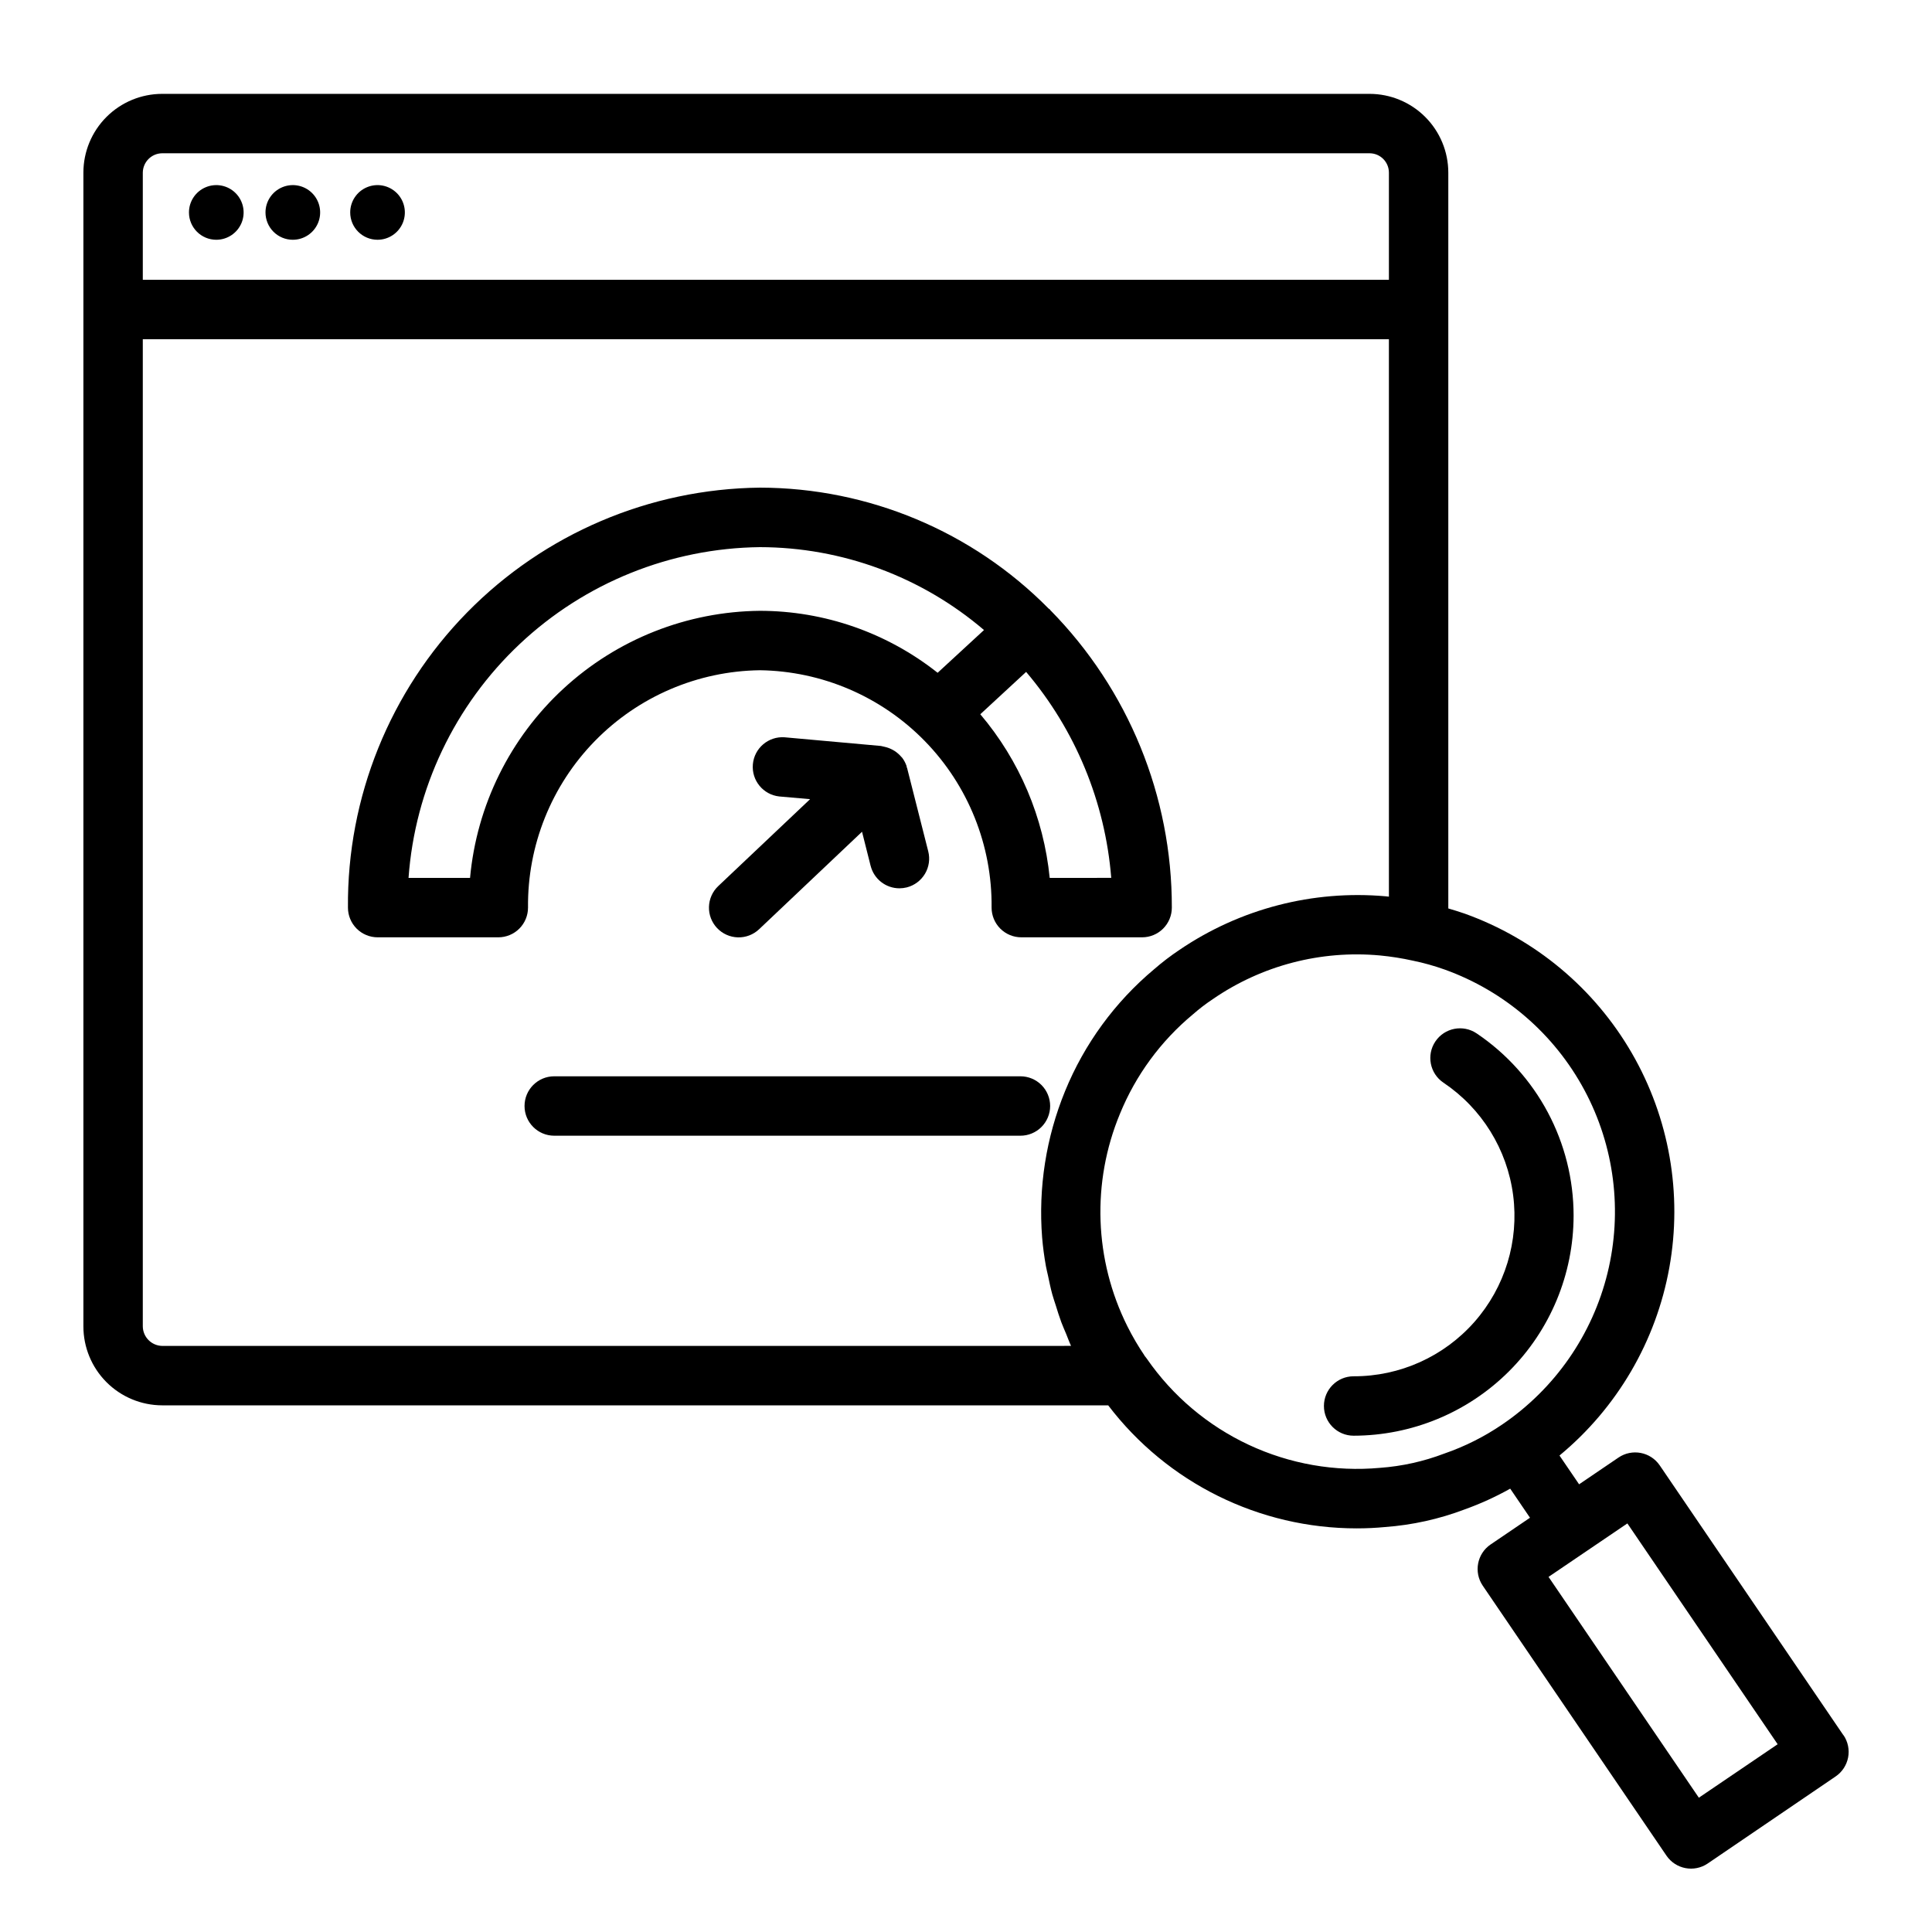 <?xml version="1.0" encoding="UTF-8"?>
<!-- Uploaded to: ICON Repo, www.svgrepo.com, Generator: ICON Repo Mixer Tools -->
<svg fill="#000000" width="800px" height="800px" version="1.1" viewBox="144 144 512 512" xmlns="http://www.w3.org/2000/svg">
 <g>
  <path d="m632.54 603.88-48.688-71.531c-2.449-3.594-7.344-4.523-10.938-2.078l-10.438 7.086-5.195-7.629c15.289-12.641 25.605-30.293 29.113-49.816 3.512-19.527-0.016-39.664-9.949-56.84-9.934-17.172-25.633-30.27-44.309-36.961-1.512-0.527-2.922-0.945-4.32-1.363v-195.01c-0.008-5.535-2.207-10.836-6.121-14.75-3.91-3.91-9.215-6.109-14.746-6.113h-319.99c-5.531 0.008-10.832 2.207-14.742 6.117-3.91 3.91-6.113 9.215-6.117 14.746v305.75c-0.004 5.543 2.188 10.859 6.102 14.785 3.91 3.926 9.219 6.141 14.758 6.156h250.72c15.664 20.566 40.043 32.625 65.895 32.605 2.516 0 5.012-0.117 7.496-0.355 7.207-0.527 14.297-2.098 21.055-4.66 4.18-1.496 8.223-3.34 12.094-5.508l5.242 7.707-10.438 7.086v-0.004c-3.59 2.445-4.519 7.336-2.078 10.93l48.68 71.531c2.445 3.594 7.34 4.527 10.934 2.086l33.906-23.074c1.727-1.172 2.914-2.988 3.305-5.039s-0.051-4.176-1.227-5.902zm-445.58-419.26h319.99c2.824 0 5.117 2.289 5.125 5.117v28.418h-330.23v-28.418c0.035-2.812 2.305-5.086 5.117-5.117zm0 316.06c-2.832-0.062-5.098-2.367-5.117-5.199v-261.59h330.23l0.004 147.73-0.883-0.094c-19.281-1.707-38.559 3.301-54.578 14.168-2.359 1.574-4.617 3.297-6.754 5.156-10.387 8.691-18.492 19.785-23.617 32.324-5.023 12.27-7.106 25.543-6.074 38.762 0.211 2.543 0.551 5.07 1 7.582 0.148 0.852 0.379 1.691 0.559 2.543 0.348 1.652 0.684 3.312 1.133 4.953 0.27 0.984 0.621 1.961 0.93 2.945 0.457 1.473 0.914 2.953 1.457 4.418 0.395 1.055 0.859 2.094 1.301 3.148s0.789 2.102 1.289 3.148zm339.78 28.535c-5.453 2.078-11.176 3.352-16.996 3.777-11.941 1.086-23.957-1.02-34.82-6.102s-20.18-12.957-27-22.82c-0.25-0.359-0.531-0.699-0.84-1.016l0.34 0.348h-0.004c-1.727-2.531-3.281-5.18-4.652-7.922-8.793-17.598-9.512-38.152-1.965-56.324 4.18-10.215 10.805-19.25 19.293-26.305 1.68-1.477 3.453-2.836 5.312-4.07 12.957-8.926 28.633-13.02 44.297-11.574 2.934 0.281 5.848 0.738 8.723 1.379 2.863 0.586 5.68 1.375 8.43 2.359 15.863 5.699 29.051 17.074 37.02 31.926s10.152 32.125 6.133 48.492c-4.019 16.371-13.961 30.668-27.902 40.137-4.758 3.242-9.926 5.84-15.367 7.715zm67.473 91.195-39.832-58.52 20.891-14.168 39.824 58.52z"/>
  <path d="m221.6 207.54c2.93 0 5.57-1.766 6.691-4.469 1.121-2.707 0.504-5.824-1.57-7.894-2.07-2.07-5.184-2.691-7.891-1.57s-4.473 3.762-4.473 6.691c0 1.922 0.762 3.766 2.121 5.125 1.359 1.355 3.199 2.121 5.121 2.117z"/>
  <path d="m244.05 207.54c2.93 0 5.57-1.766 6.691-4.469 1.121-2.707 0.5-5.824-1.57-7.894-2.074-2.07-5.188-2.691-7.894-1.57-2.707 1.121-4.469 3.762-4.469 6.691 0 4 3.242 7.242 7.242 7.242z"/>
  <path d="m201.32 207.54c2.93 0 5.57-1.766 6.691-4.469 1.121-2.707 0.5-5.824-1.57-7.894-2.07-2.07-5.188-2.691-7.891-1.57-2.707 1.121-4.473 3.762-4.473 6.691 0 4 3.242 7.242 7.242 7.242z"/>
  <path d="m345.38 321.62c16.477 0.227 32.188 6.973 43.699 18.766 11.508 11.789 17.875 27.664 17.703 44.141 0 2.086 0.828 4.09 2.305 5.566 1.477 1.477 3.481 2.305 5.566 2.305h32.023c2.086 0 4.09-0.828 5.566-2.305 1.477-1.477 2.305-3.481 2.305-5.566 0.062-29.496-11.516-57.824-32.211-78.84-0.039-0.055-0.055-0.117-0.094-0.164-0.039-0.047-0.242-0.148-0.355-0.25v-0.004c-20.203-20.461-47.75-31.996-76.508-32.039-29.223 0.32-57.129 12.215-77.594 33.078-20.465 20.863-31.82 48.992-31.574 78.219 0 2.086 0.828 4.09 2.305 5.566 1.477 1.477 3.477 2.305 5.566 2.305h31.977c2.086 0 4.09-0.828 5.566-2.305 1.477-1.477 2.305-3.481 2.305-5.566-0.172-16.484 6.199-32.367 17.719-44.156 11.52-11.793 27.246-18.535 43.73-18.75zm76.801 55.035v-0.004c-1.582-15.988-7.996-31.113-18.391-43.367l12.145-11.223c13.059 15.379 20.945 34.473 22.555 54.582zm-153.61 0-16.305-0.004c1.703-23.621 12.223-45.742 29.465-61.977 17.246-16.234 39.961-25.398 63.645-25.676 21.777 0.035 42.836 7.824 59.395 21.969l-12.289 11.328c-13.402-10.625-30.004-16.41-47.105-16.422-19.297 0.184-37.84 7.523-52.031 20.602-14.191 13.078-23.02 30.961-24.777 50.176z"/>
  <path d="m334.04 389.95c1.434 1.52 3.414 2.402 5.5 2.461 2.09 0.059 4.113-0.719 5.629-2.152l27.277-25.836 2.281 9.047 0.004-0.004c0.883 3.496 4.023 5.941 7.625 5.945 0.656-0.004 1.305-0.082 1.938-0.238 2.023-0.512 3.762-1.809 4.832-3.602 1.07-1.793 1.383-3.938 0.867-5.961l-5.59-22.043c0-0.086-0.086-0.148-0.109-0.234-0.023-0.086 0-0.285-0.078-0.426-0.27-0.754-0.652-1.465-1.133-2.102-0.07-0.086-0.156-0.148-0.227-0.234l-0.004-0.004c-0.52-0.609-1.125-1.141-1.801-1.574-0.203-0.133-0.418-0.242-0.637-0.363v0.004c-0.633-0.332-1.309-0.574-2.008-0.727-0.211-0.047-0.418-0.117-0.645-0.148-0.102 0-0.188-0.062-0.293-0.07l-25.559-2.301c-4.285-0.297-8.016 2.891-8.391 7.164-0.375 4.277 2.742 8.066 7.012 8.52l8.156 0.715-24.34 23.035c-1.52 1.434-2.402 3.414-2.461 5.5-0.059 2.09 0.715 4.113 2.152 5.629z"/>
  <path d="m422.3 437.1c0-2.086-0.832-4.09-2.305-5.566-1.477-1.473-3.481-2.305-5.566-2.305h-123.55c-4.348 0-7.871 3.523-7.871 7.871s3.523 7.875 7.871 7.875h123.55c2.086 0 4.09-0.832 5.566-2.309 1.473-1.477 2.305-3.477 2.305-5.566z"/>
  <path d="m561.02 466.19c0.008-19.383-9.621-37.496-25.691-48.328-3.606-2.434-8.5-1.48-10.934 2.121-2.43 3.606-1.48 8.5 2.125 10.93 10.168 6.824 16.906 17.699 18.48 29.844 1.574 12.145-2.168 24.379-10.262 33.566-8.098 9.188-19.762 14.441-32.012 14.406-4.348 0-7.871 3.523-7.871 7.871s3.523 7.875 7.871 7.875c15.457-0.02 30.27-6.164 41.199-17.09 10.93-10.926 17.078-25.742 17.094-41.195z"/>
 </g>
</svg>